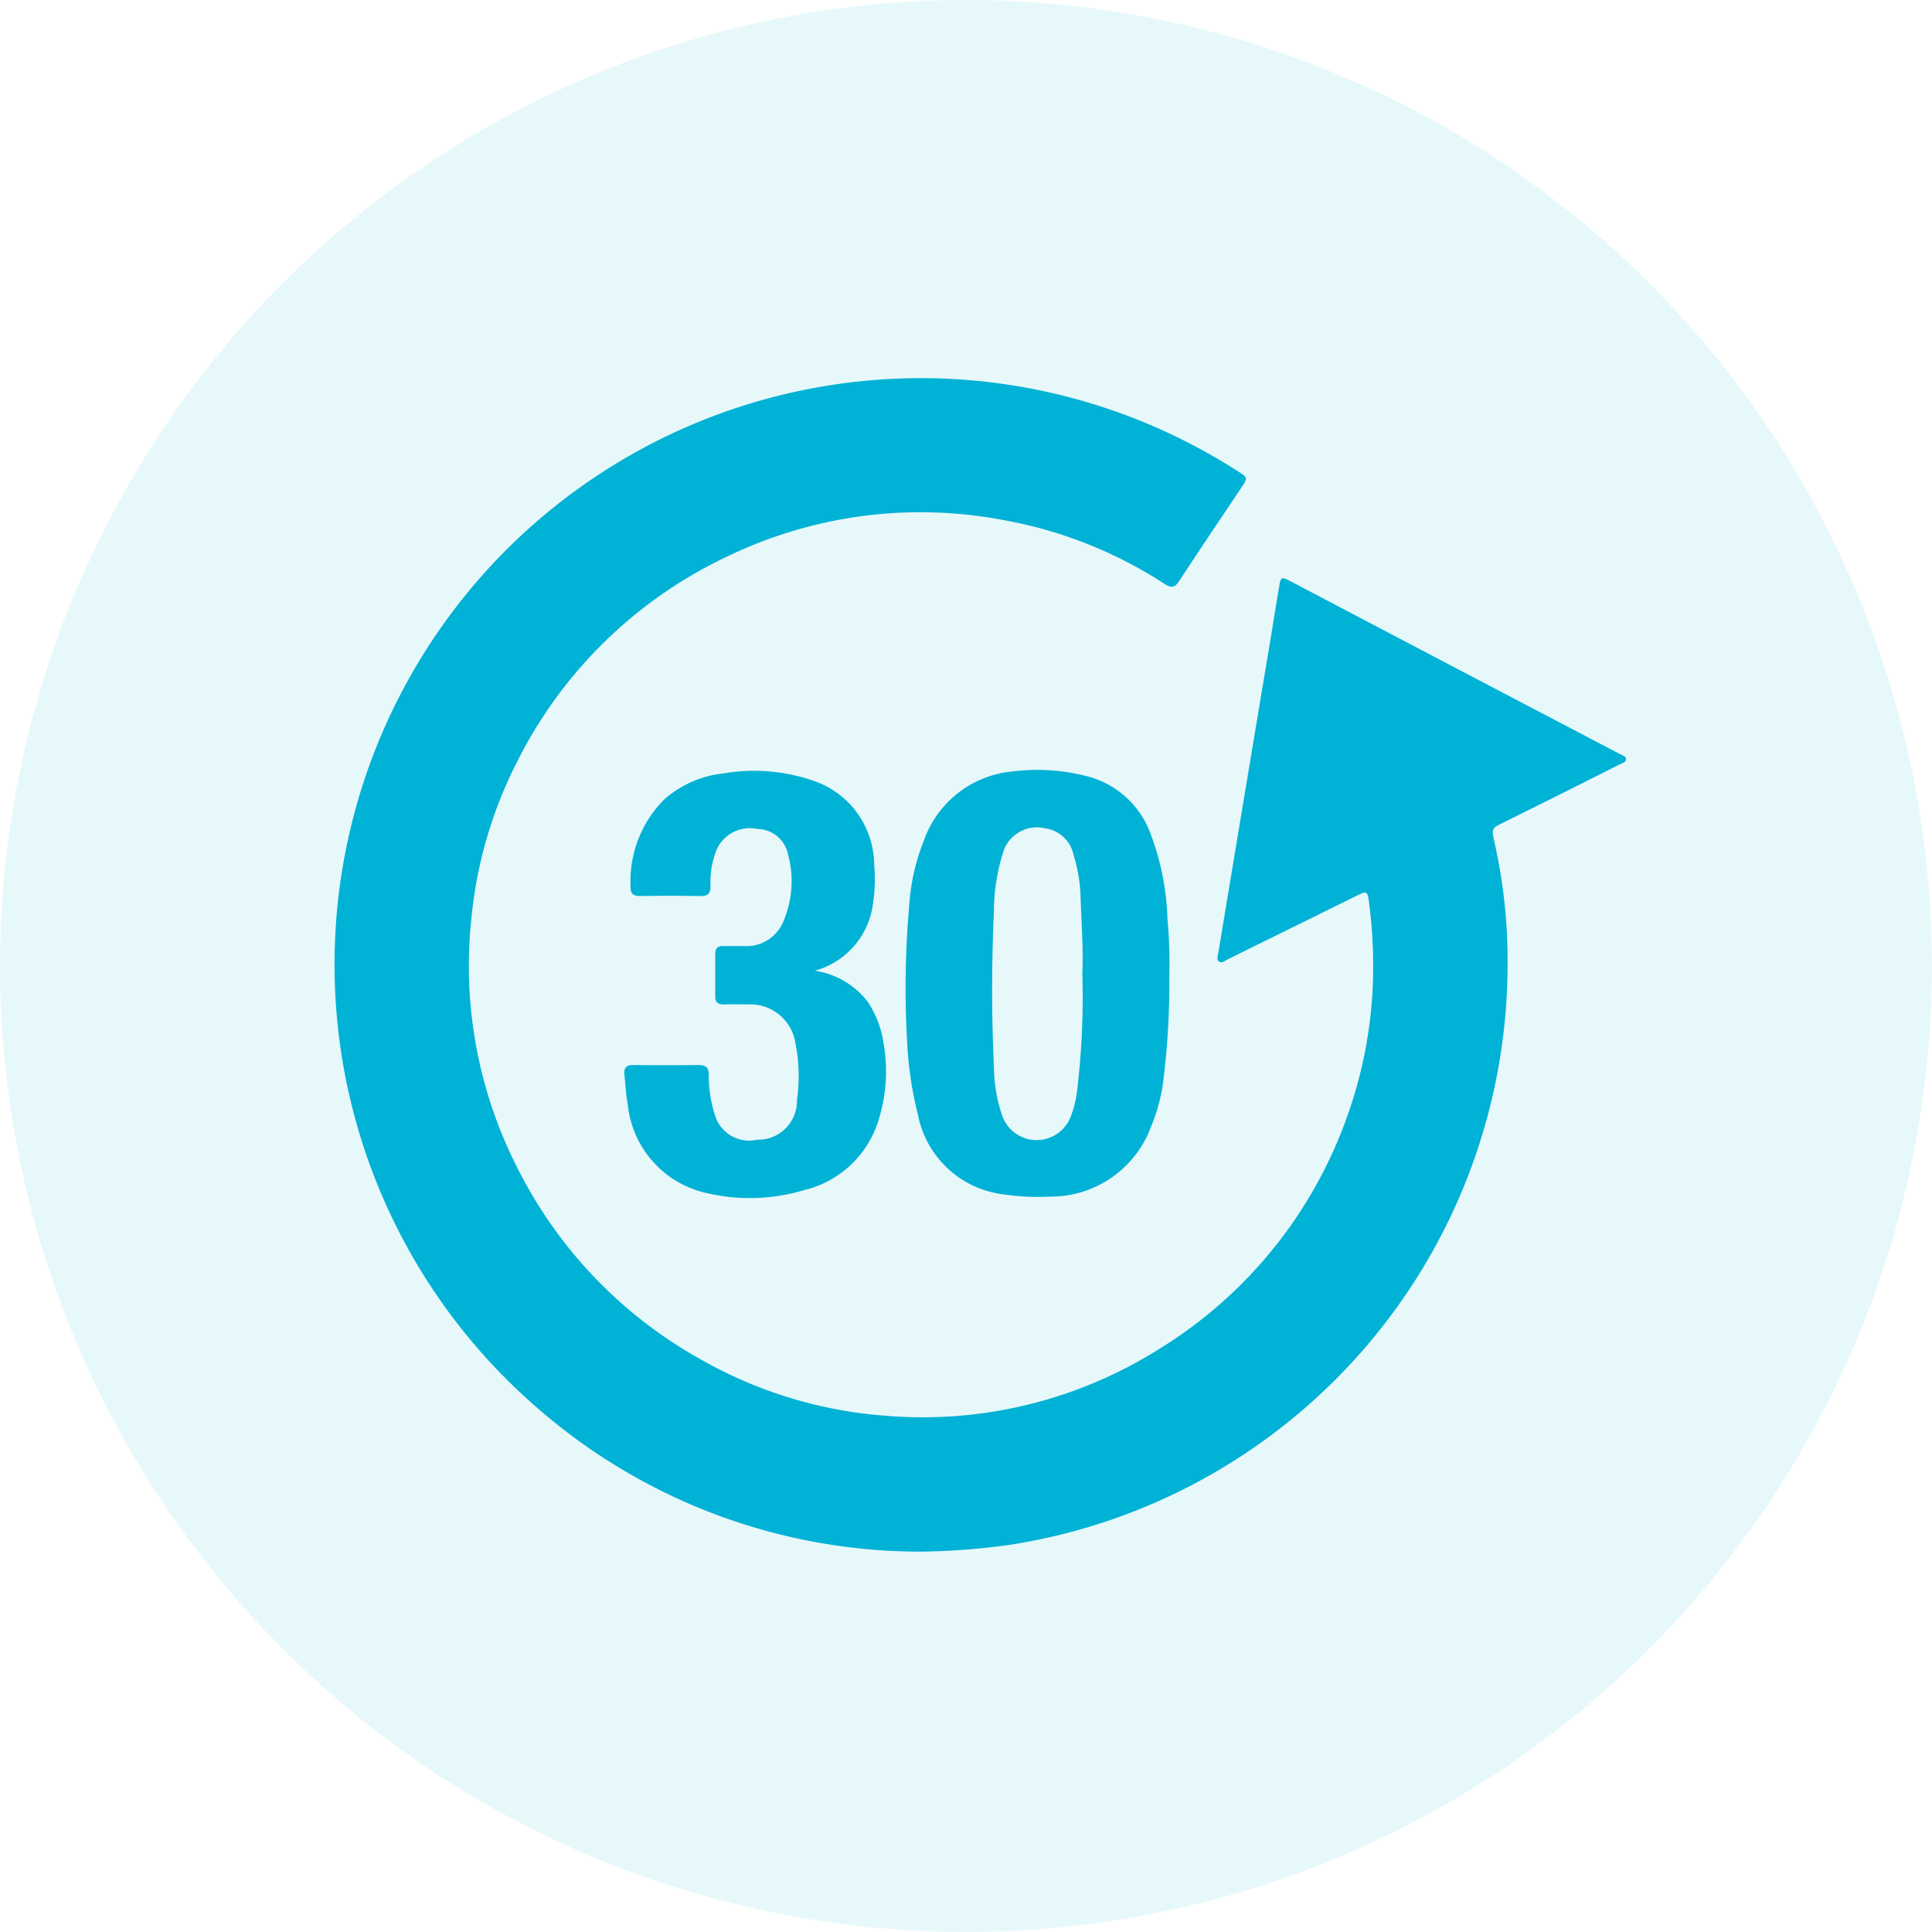 <svg xmlns="http://www.w3.org/2000/svg" width="41.141" height="41.141" viewBox="0 0 41.141 41.141">
  <g id="Group_5187" data-name="Group 5187" transform="translate(-443.824 -807.141)">
    <g id="Group_5185" data-name="Group 5185" transform="translate(443.824 804.426)">
      <g id="return" transform="translate(7.123 10.77)">
        <g id="Group_525" data-name="Group 525" transform="translate(0 0)">
          <path id="Path_46599" data-name="Path 46599" d="M503.63,387.5a16.65,16.65,0,0,1-.146,2.364,3.877,3.877,0,0,1-.243.842,2.276,2.276,0,0,1-2.155,1.489,4.934,4.934,0,0,1-.969-.045,2.116,2.116,0,0,1-1.844-1.717,7.787,7.787,0,0,1-.224-1.493,20.154,20.154,0,0,1,.041-2.929,4.482,4.482,0,0,1,.307-1.38,2.216,2.216,0,0,1,1.893-1.489,4.194,4.194,0,0,1,1.556.094,1.95,1.95,0,0,1,1.362,1.175,5.555,5.555,0,0,1,.382,1.859A10.392,10.392,0,0,1,503.63,387.5Zm-1.852-.052c.022-.464-.015-1.036-.037-1.609a3.359,3.359,0,0,0-.15-.92.716.716,0,0,0-.6-.565.754.754,0,0,0-.913.554,4.185,4.185,0,0,0-.183,1.2c-.049,1.107-.052,2.214,0,3.322a3.336,3.336,0,0,0,.172,1.029.777.777,0,0,0,1.463.034,2.26,2.26,0,0,0,.135-.542A16.749,16.749,0,0,0,501.778,387.453Z" transform="translate(-485.853 -374.769)" fill="#00b2d5"/>
          <path id="Path_46600" data-name="Path 46600" d="M341.995,387.754a1.738,1.738,0,0,1,1.133.67,2.166,2.166,0,0,1,.333.887,3.456,3.456,0,0,1-.138,1.713,2.186,2.186,0,0,1-1.549,1.4,4.033,4.033,0,0,1-2.087.064,2.157,2.157,0,0,1-1.676-1.893c-.037-.206-.049-.419-.071-.632-.015-.138.041-.206.191-.2q.7.006,1.4,0c.157,0,.209.071.206.217a2.716,2.716,0,0,0,.12.812.765.765,0,0,0,.913.561.827.827,0,0,0,.845-.849,3.528,3.528,0,0,0-.03-1.19.974.974,0,0,0-1.029-.842q-.253-.006-.505,0c-.112,0-.176-.041-.176-.165,0-.307,0-.61,0-.917,0-.123.064-.165.176-.161.15,0,.3,0,.449,0a.845.845,0,0,0,.834-.546,2.168,2.168,0,0,0,.094-1.392.68.68,0,0,0-.666-.557.771.771,0,0,0-.868.468,1.836,1.836,0,0,0-.12.752c0,.153-.052.21-.206.21q-.645-.011-1.291,0c-.153,0-.209-.052-.206-.206a2.47,2.47,0,0,1,.714-1.848,2.264,2.264,0,0,1,1.261-.557,3.862,3.862,0,0,1,1.934.161,1.9,1.9,0,0,1,1.279,1.784,3.369,3.369,0,0,1-.022.8A1.7,1.7,0,0,1,341.995,387.754Z" transform="translate(-331.767 -375.138)" fill="#00b2d5"/>
        </g>
      </g>
      <g id="Group_5185-2" data-name="Group 5185">
        <g id="Group_5186" data-name="Group 5186">
          <circle id="Ellipse_18" data-name="Ellipse 18" cx="20.57" cy="20.57" r="20.57" transform="translate(0 2.715)" fill="#00b2d5" opacity="0.097"/>
          <path id="Path_46598" data-name="Path 46598" d="M185.5,185.023a12.4,12.4,0,0,1-8.188-3.045,12.485,12.485,0,0,1,14.9-19.961c.217.138.213.142.071.355-.438.658-.883,1.313-1.317,1.979-.094.142-.165.161-.311.067a9.294,9.294,0,0,0-3.438-1.362,9.447,9.447,0,0,0-5.817.748,9.569,9.569,0,0,0-4.541,4.41,9.25,9.25,0,0,0-.965,3.3,9.459,9.459,0,0,0,.958,5.3,9.571,9.571,0,0,0,3.961,4.137,9.325,9.325,0,0,0,3.853,1.175,9.445,9.445,0,0,0,5.858-1.41,9.553,9.553,0,0,0,4.048-5.05,9.415,9.415,0,0,0,.512-2.652,10.471,10.471,0,0,0-.082-1.844c-.026-.2-.049-.217-.232-.127L192,172.409c-.06.03-.127.094-.187.049s-.026-.127-.015-.195q.544-3.283,1.092-6.561c.067-.4.131-.812.2-1.216.034-.221.049-.228.243-.127l3.808,2,3.213,1.683c.049.026.12.041.123.1,0,.079-.079.09-.131.116q-1.234.623-2.476,1.238c-.254.127-.258.127-.195.411a11.539,11.539,0,0,1,.281,2.652,12.515,12.515,0,0,1-10.571,12.315A15.033,15.033,0,0,1,185.5,185.023Z" transform="translate(-165.853 -149.267)" fill="#00b2d5"/>
        </g>
      </g>
    </g>
  </g>
</svg>
